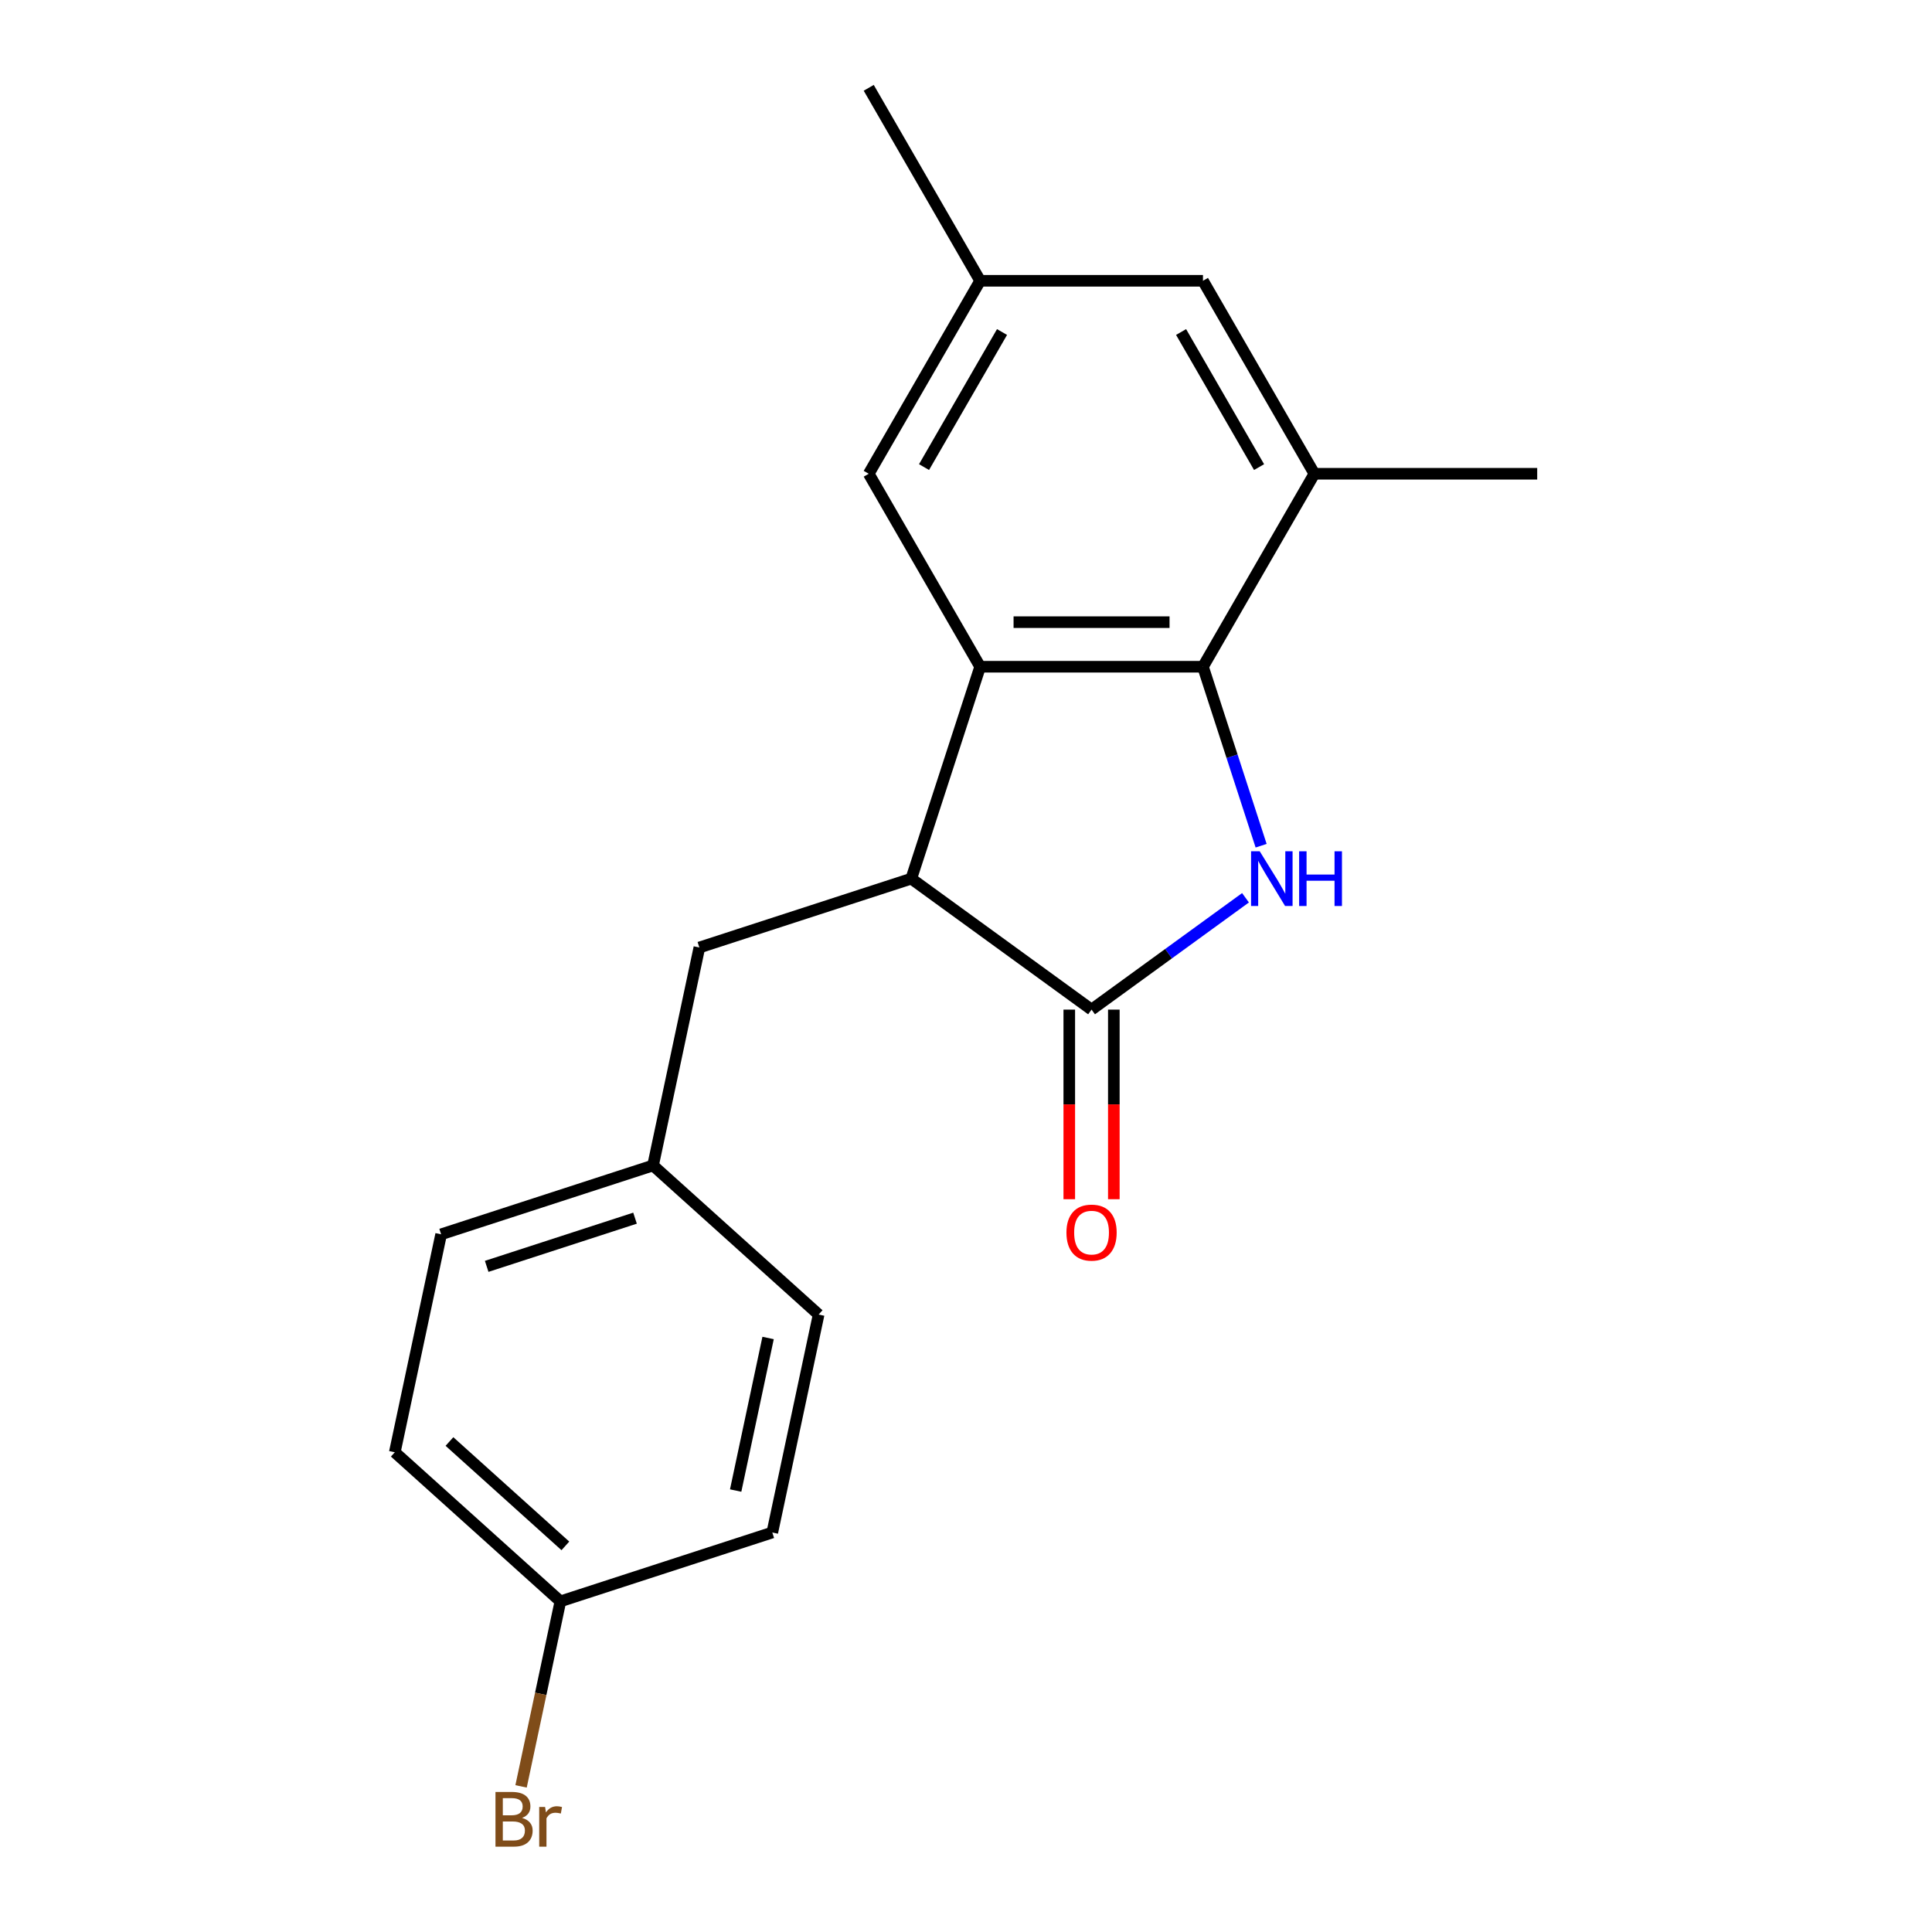 <?xml version='1.0' encoding='iso-8859-1'?>
<svg version='1.1' baseProfile='full'
              xmlns='http://www.w3.org/2000/svg'
                      xmlns:rdkit='http://www.rdkit.org/xml'
                      xmlns:xlink='http://www.w3.org/1999/xlink'
                  xml:space='preserve'
width='1000px' height='1000px' viewBox='0 0 1000 1000'>
<!-- END OF HEADER -->
<rect style='opacity:1.0;fill:#FFFFFF;stroke:none' width='1000' height='1000' x='0' y='0'> </rect>
<path class='bond-0' d='M 644.67,464.684 L 604.829,493.63' style='fill:none;fill-rule:evenodd;stroke:#0000FF;stroke-width:6px;stroke-linecap:butt;stroke-linejoin:miter;stroke-opacity:1' />
<path class='bond-0' d='M 604.829,493.63 L 564.987,522.577' style='fill:none;fill-rule:evenodd;stroke:#000000;stroke-width:6px;stroke-linecap:butt;stroke-linejoin:miter;stroke-opacity:1' />
<path class='bond-1' d='M 652.756,437.742 L 637.705,391.42' style='fill:none;fill-rule:evenodd;stroke:#0000FF;stroke-width:6px;stroke-linecap:butt;stroke-linejoin:miter;stroke-opacity:1' />
<path class='bond-1' d='M 637.705,391.42 L 622.654,345.098' style='fill:none;fill-rule:evenodd;stroke:#000000;stroke-width:6px;stroke-linecap:butt;stroke-linejoin:miter;stroke-opacity:1' />
<path class='bond-3' d='M 564.987,522.577 L 471.681,454.786' style='fill:none;fill-rule:evenodd;stroke:#000000;stroke-width:6px;stroke-linecap:butt;stroke-linejoin:miter;stroke-opacity:1' />
<path class='bond-6' d='M 553.454,522.577 L 553.454,571.641' style='fill:none;fill-rule:evenodd;stroke:#000000;stroke-width:6px;stroke-linecap:butt;stroke-linejoin:miter;stroke-opacity:1' />
<path class='bond-6' d='M 553.454,571.641 L 553.454,620.706' style='fill:none;fill-rule:evenodd;stroke:#FF0000;stroke-width:6px;stroke-linecap:butt;stroke-linejoin:miter;stroke-opacity:1' />
<path class='bond-6' d='M 576.521,522.577 L 576.521,571.641' style='fill:none;fill-rule:evenodd;stroke:#000000;stroke-width:6px;stroke-linecap:butt;stroke-linejoin:miter;stroke-opacity:1' />
<path class='bond-6' d='M 576.521,571.641 L 576.521,620.706' style='fill:none;fill-rule:evenodd;stroke:#FF0000;stroke-width:6px;stroke-linecap:butt;stroke-linejoin:miter;stroke-opacity:1' />
<path class='bond-2' d='M 622.654,345.098 L 507.321,345.098' style='fill:none;fill-rule:evenodd;stroke:#000000;stroke-width:6px;stroke-linecap:butt;stroke-linejoin:miter;stroke-opacity:1' />
<path class='bond-2' d='M 605.354,322.031 L 524.621,322.031' style='fill:none;fill-rule:evenodd;stroke:#000000;stroke-width:6px;stroke-linecap:butt;stroke-linejoin:miter;stroke-opacity:1' />
<path class='bond-4' d='M 622.654,345.098 L 680.32,245.217' style='fill:none;fill-rule:evenodd;stroke:#000000;stroke-width:6px;stroke-linecap:butt;stroke-linejoin:miter;stroke-opacity:1' />
<path class='bond-5' d='M 507.321,345.098 L 449.655,245.217' style='fill:none;fill-rule:evenodd;stroke:#000000;stroke-width:6px;stroke-linecap:butt;stroke-linejoin:miter;stroke-opacity:1' />
<path class='bond-19' d='M 507.321,345.098 L 471.681,454.786' style='fill:none;fill-rule:evenodd;stroke:#000000;stroke-width:6px;stroke-linecap:butt;stroke-linejoin:miter;stroke-opacity:1' />
<path class='bond-7' d='M 471.681,454.786 L 361.993,490.426' style='fill:none;fill-rule:evenodd;stroke:#000000;stroke-width:6px;stroke-linecap:butt;stroke-linejoin:miter;stroke-opacity:1' />
<path class='bond-8' d='M 680.32,245.217 L 622.654,145.336' style='fill:none;fill-rule:evenodd;stroke:#000000;stroke-width:6px;stroke-linecap:butt;stroke-linejoin:miter;stroke-opacity:1' />
<path class='bond-8' d='M 651.694,241.768 L 611.327,171.851' style='fill:none;fill-rule:evenodd;stroke:#000000;stroke-width:6px;stroke-linecap:butt;stroke-linejoin:miter;stroke-opacity:1' />
<path class='bond-17' d='M 680.32,245.217 L 795.653,245.217' style='fill:none;fill-rule:evenodd;stroke:#000000;stroke-width:6px;stroke-linecap:butt;stroke-linejoin:miter;stroke-opacity:1' />
<path class='bond-20' d='M 449.655,245.217 L 507.321,145.336' style='fill:none;fill-rule:evenodd;stroke:#000000;stroke-width:6px;stroke-linecap:butt;stroke-linejoin:miter;stroke-opacity:1' />
<path class='bond-20' d='M 478.281,241.768 L 518.647,171.851' style='fill:none;fill-rule:evenodd;stroke:#000000;stroke-width:6px;stroke-linecap:butt;stroke-linejoin:miter;stroke-opacity:1' />
<path class='bond-10' d='M 361.993,490.426 L 338.014,603.238' style='fill:none;fill-rule:evenodd;stroke:#000000;stroke-width:6px;stroke-linecap:butt;stroke-linejoin:miter;stroke-opacity:1' />
<path class='bond-9' d='M 622.654,145.336 L 507.321,145.336' style='fill:none;fill-rule:evenodd;stroke:#000000;stroke-width:6px;stroke-linecap:butt;stroke-linejoin:miter;stroke-opacity:1' />
<path class='bond-18' d='M 507.321,145.336 L 449.655,45.455' style='fill:none;fill-rule:evenodd;stroke:#000000;stroke-width:6px;stroke-linecap:butt;stroke-linejoin:miter;stroke-opacity:1' />
<path class='bond-13' d='M 338.014,603.238 L 423.723,680.411' style='fill:none;fill-rule:evenodd;stroke:#000000;stroke-width:6px;stroke-linecap:butt;stroke-linejoin:miter;stroke-opacity:1' />
<path class='bond-14' d='M 338.014,603.238 L 228.326,638.878' style='fill:none;fill-rule:evenodd;stroke:#000000;stroke-width:6px;stroke-linecap:butt;stroke-linejoin:miter;stroke-opacity:1' />
<path class='bond-14' d='M 328.689,630.522 L 251.907,655.469' style='fill:none;fill-rule:evenodd;stroke:#000000;stroke-width:6px;stroke-linecap:butt;stroke-linejoin:miter;stroke-opacity:1' />
<path class='bond-11' d='M 290.056,828.863 L 204.347,751.69' style='fill:none;fill-rule:evenodd;stroke:#000000;stroke-width:6px;stroke-linecap:butt;stroke-linejoin:miter;stroke-opacity:1' />
<path class='bond-11' d='M 292.634,800.145 L 232.638,746.124' style='fill:none;fill-rule:evenodd;stroke:#000000;stroke-width:6px;stroke-linecap:butt;stroke-linejoin:miter;stroke-opacity:1' />
<path class='bond-12' d='M 290.056,828.863 L 279.878,876.747' style='fill:none;fill-rule:evenodd;stroke:#000000;stroke-width:6px;stroke-linecap:butt;stroke-linejoin:miter;stroke-opacity:1' />
<path class='bond-12' d='M 279.878,876.747 L 269.7,924.632' style='fill:none;fill-rule:evenodd;stroke:#7F4C19;stroke-width:6px;stroke-linecap:butt;stroke-linejoin:miter;stroke-opacity:1' />
<path class='bond-21' d='M 290.056,828.863 L 399.744,793.223' style='fill:none;fill-rule:evenodd;stroke:#000000;stroke-width:6px;stroke-linecap:butt;stroke-linejoin:miter;stroke-opacity:1' />
<path class='bond-16' d='M 423.723,680.411 L 399.744,793.223' style='fill:none;fill-rule:evenodd;stroke:#000000;stroke-width:6px;stroke-linecap:butt;stroke-linejoin:miter;stroke-opacity:1' />
<path class='bond-16' d='M 397.564,692.537 L 380.778,771.505' style='fill:none;fill-rule:evenodd;stroke:#000000;stroke-width:6px;stroke-linecap:butt;stroke-linejoin:miter;stroke-opacity:1' />
<path class='bond-15' d='M 228.326,638.878 L 204.347,751.69' style='fill:none;fill-rule:evenodd;stroke:#000000;stroke-width:6px;stroke-linecap:butt;stroke-linejoin:miter;stroke-opacity:1' />
<path  class='atom-0' d='M 652.033 440.626
L 661.313 455.626
Q 662.233 457.106, 663.713 459.786
Q 665.193 462.466, 665.273 462.626
L 665.273 440.626
L 669.033 440.626
L 669.033 468.946
L 665.153 468.946
L 655.193 452.546
Q 654.033 450.626, 652.793 448.426
Q 651.593 446.226, 651.233 445.546
L 651.233 468.946
L 647.553 468.946
L 647.553 440.626
L 652.033 440.626
' fill='#0000FF'/>
<path  class='atom-0' d='M 672.433 440.626
L 676.273 440.626
L 676.273 452.666
L 690.753 452.666
L 690.753 440.626
L 694.593 440.626
L 694.593 468.946
L 690.753 468.946
L 690.753 455.866
L 676.273 455.866
L 676.273 468.946
L 672.433 468.946
L 672.433 440.626
' fill='#0000FF'/>
<path  class='atom-7' d='M 551.987 637.989
Q 551.987 631.189, 555.347 627.389
Q 558.707 623.589, 564.987 623.589
Q 571.267 623.589, 574.627 627.389
Q 577.987 631.189, 577.987 637.989
Q 577.987 644.869, 574.587 648.789
Q 571.187 652.669, 564.987 652.669
Q 558.747 652.669, 555.347 648.789
Q 551.987 644.909, 551.987 637.989
M 564.987 649.469
Q 569.307 649.469, 571.627 646.589
Q 573.987 643.669, 573.987 637.989
Q 573.987 632.429, 571.627 629.629
Q 569.307 626.789, 564.987 626.789
Q 560.667 626.789, 558.307 629.589
Q 555.987 632.389, 555.987 637.989
Q 555.987 643.709, 558.307 646.589
Q 560.667 649.469, 564.987 649.469
' fill='#FF0000'/>
<path  class='atom-13' d='M 270.217 940.955
Q 272.937 941.715, 274.297 943.395
Q 275.697 945.035, 275.697 947.475
Q 275.697 951.395, 273.177 953.635
Q 270.697 955.835, 265.977 955.835
L 256.457 955.835
L 256.457 927.515
L 264.817 927.515
Q 269.657 927.515, 272.097 929.475
Q 274.537 931.435, 274.537 935.035
Q 274.537 939.315, 270.217 940.955
M 260.257 930.715
L 260.257 939.595
L 264.817 939.595
Q 267.617 939.595, 269.057 938.475
Q 270.537 937.315, 270.537 935.035
Q 270.537 930.715, 264.817 930.715
L 260.257 930.715
M 265.977 952.635
Q 268.737 952.635, 270.217 951.315
Q 271.697 949.995, 271.697 947.475
Q 271.697 945.155, 270.057 943.995
Q 268.457 942.795, 265.377 942.795
L 260.257 942.795
L 260.257 952.635
L 265.977 952.635
' fill='#7F4C19'/>
<path  class='atom-13' d='M 282.137 935.275
L 282.577 938.115
Q 284.737 934.915, 288.257 934.915
Q 289.377 934.915, 290.897 935.315
L 290.297 938.675
Q 288.577 938.275, 287.617 938.275
Q 285.937 938.275, 284.817 938.955
Q 283.737 939.595, 282.857 941.155
L 282.857 955.835
L 279.097 955.835
L 279.097 935.275
L 282.137 935.275
' fill='#7F4C19'/>
</svg>
